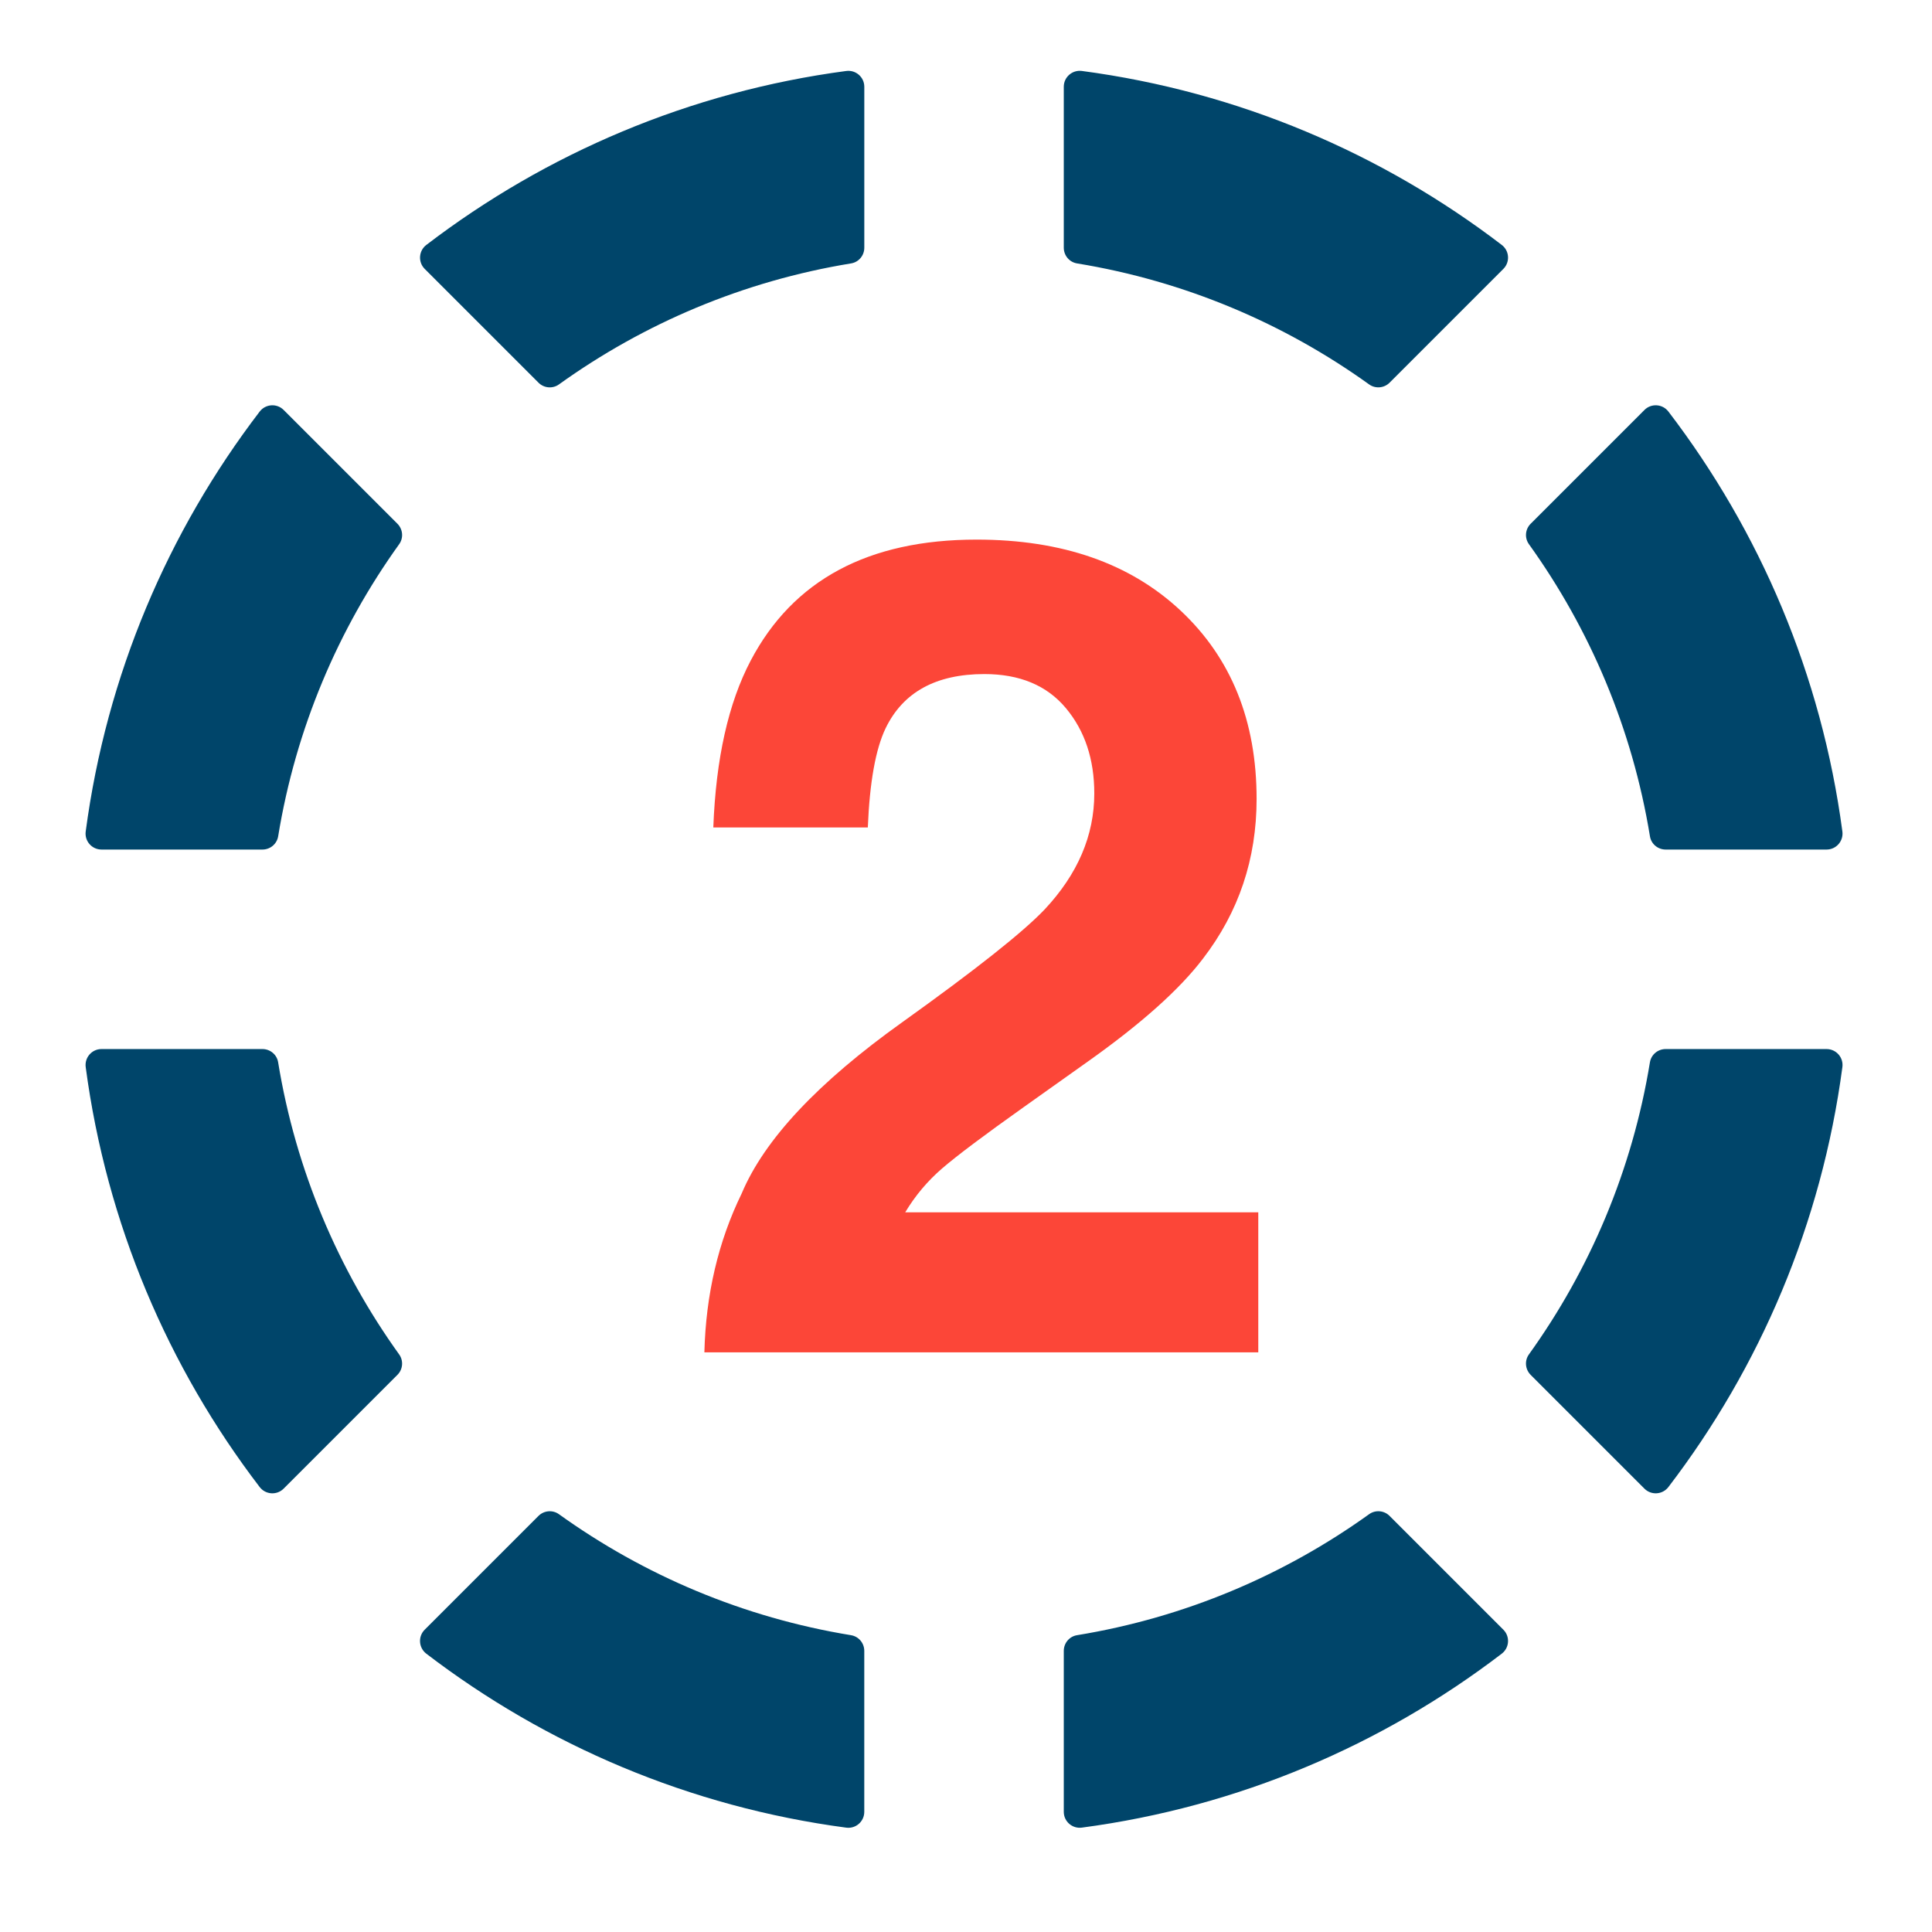 <?xml version="1.0" encoding="UTF-8" standalone="no"?>
<svg xmlns="http://www.w3.org/2000/svg" xmlns:xlink="http://www.w3.org/1999/xlink" xmlns:serif="http://www.serif.com/" width="100%" height="100%" viewBox="0 0 77 77" version="1.1" xml:space="preserve" style="fill-rule:evenodd;clip-rule:evenodd;stroke-linejoin:round;stroke-miterlimit:2;">
  <rect id="Artboard1" x="-493" y="-167" width="1059.15" height="895.242" style="fill:none;"></rect>
  <g id="Art">
    <g>
      <path d="M11.086,33.332c0.702,-4.293 2.388,-8.254 4.823,-11.643c0.18,-0.251 0.149,-0.596 -0.069,-0.815l-4.535,-4.535c-0.272,-0.272 -0.721,-0.242 -0.955,0.064c-3.647,4.769 -6.105,10.495 -6.934,16.736c-0.051,0.381 0.245,0.72 0.63,0.72l6.415,0c0.309,0 0.575,-0.222 0.625,-0.527" style="fill:#00456a;fill-rule:nonzero;"></path>
      <path d="M22.277,15.321c3.389,-2.434 7.35,-4.121 11.643,-4.823c0.305,-0.049 0.527,-0.316 0.527,-0.625l-0,-6.415c-0,-0.384 -0.339,-0.68 -0.721,-0.629c-6.241,0.829 -11.966,3.287 -16.735,6.933c-0.306,0.234 -0.336,0.683 -0.064,0.955l4.535,4.535c0.218,0.219 0.564,0.249 0.815,0.069" style="fill:#00456a;fill-rule:nonzero;"></path>
      <path d="M15.908,53.98c-2.434,-3.389 -4.121,-7.35 -4.823,-11.643c-0.049,-0.305 -0.316,-0.527 -0.625,-0.527l-6.415,-0c-0.384,-0 -0.68,0.339 -0.629,0.721c0.829,6.241 3.287,11.966 6.933,16.735c0.234,0.306 0.683,0.336 0.955,0.064l4.535,-4.535c0.219,-0.218 0.249,-0.564 0.069,-0.815" style="fill:#00456a;fill-rule:nonzero;"></path>
      <path d="M42.397,3.458l0,6.415c0,0.309 0.222,0.575 0.527,0.625c4.293,0.702 8.254,2.388 11.643,4.823c0.251,0.18 0.597,0.149 0.815,-0.069l4.535,-4.535c0.272,-0.272 0.242,-0.721 -0.064,-0.955c-4.769,-3.647 -10.494,-6.105 -16.735,-6.934c-0.381,-0.05 -0.721,0.245 -0.721,0.63" style="fill:#00456a;fill-rule:nonzero;"></path>
      <path d="M33.919,65.171c-4.293,-0.702 -8.254,-2.388 -11.643,-4.823c-0.251,-0.18 -0.596,-0.149 -0.815,0.069l-4.535,4.535c-0.272,0.272 -0.241,0.721 0.064,0.955c4.769,3.647 10.495,6.105 16.736,6.934c0.381,0.051 0.72,-0.245 0.72,-0.63l0,-6.415c0,-0.309 -0.222,-0.575 -0.527,-0.625" style="fill:#00456a;fill-rule:nonzero;"></path>
      <path d="M60.936,21.689c2.434,3.389 4.121,7.35 4.823,11.643c0.049,0.305 0.316,0.527 0.625,0.527l6.415,0c0.384,0 0.68,-0.339 0.629,-0.721c-0.829,-6.24 -3.287,-11.966 -6.933,-16.735c-0.234,-0.306 -0.683,-0.336 -0.955,-0.064l-4.535,4.535c-0.219,0.218 -0.249,0.564 -0.069,0.815" style="fill:#00456a;fill-rule:nonzero;"></path>
      <path d="M65.758,42.337c-0.702,4.293 -2.388,8.254 -4.823,11.643c-0.18,0.251 -0.149,0.596 0.069,0.815l4.535,4.535c0.272,0.272 0.721,0.242 0.955,-0.064c3.647,-4.769 6.105,-10.495 6.934,-16.736c0.051,-0.381 -0.245,-0.72 -0.63,-0.72l-6.415,0c-0.309,0 -0.575,0.222 -0.625,0.527" style="fill:#00456a;fill-rule:nonzero;"></path>
      <path d="M54.567,60.348c-3.389,2.434 -7.35,4.121 -11.643,4.823c-0.305,0.049 -0.527,0.316 -0.527,0.625l0,6.415c0,0.384 0.339,0.68 0.721,0.629c6.241,-0.829 11.966,-3.287 16.735,-6.933c0.306,-0.234 0.336,-0.683 0.064,-0.955l-4.535,-4.535c-0.218,-0.219 -0.564,-0.249 -0.815,-0.069" style="fill:#00456a;fill-rule:nonzero;"></path>
      <path d="M42.479,28.22c-0.756,-0.903 -1.838,-1.355 -3.246,-1.355c-1.926,0 -3.238,0.718 -3.935,2.156c-0.4,0.83 -0.637,2.149 -0.711,3.957l-6.158,0c0.103,-2.741 0.6,-4.957 1.489,-6.648c1.69,-3.215 4.691,-4.824 9.004,-4.824c3.409,0 6.121,0.945 8.137,2.835c2.015,1.89 3.023,4.391 3.023,7.503c-0,2.387 -0.711,4.506 -2.134,6.358c-0.934,1.231 -2.468,2.601 -4.602,4.113l-2.534,1.801c-1.586,1.126 -2.672,1.942 -3.257,2.446c-0.586,0.504 -1.078,1.089 -1.478,1.756l14.072,0l-0,5.58l-22.076,0c0.059,-2.313 0.556,-4.424 1.489,-6.336c0.904,-2.149 3.039,-4.424 6.403,-6.825c2.92,-2.09 4.809,-3.586 5.669,-4.491c1.319,-1.408 1.979,-2.949 1.979,-4.624c-0,-1.364 -0.378,-2.498 -1.134,-3.402" style="fill:#fc4638;fill-rule:nonzero;"></path>
    </g>
  </g>
</svg>

